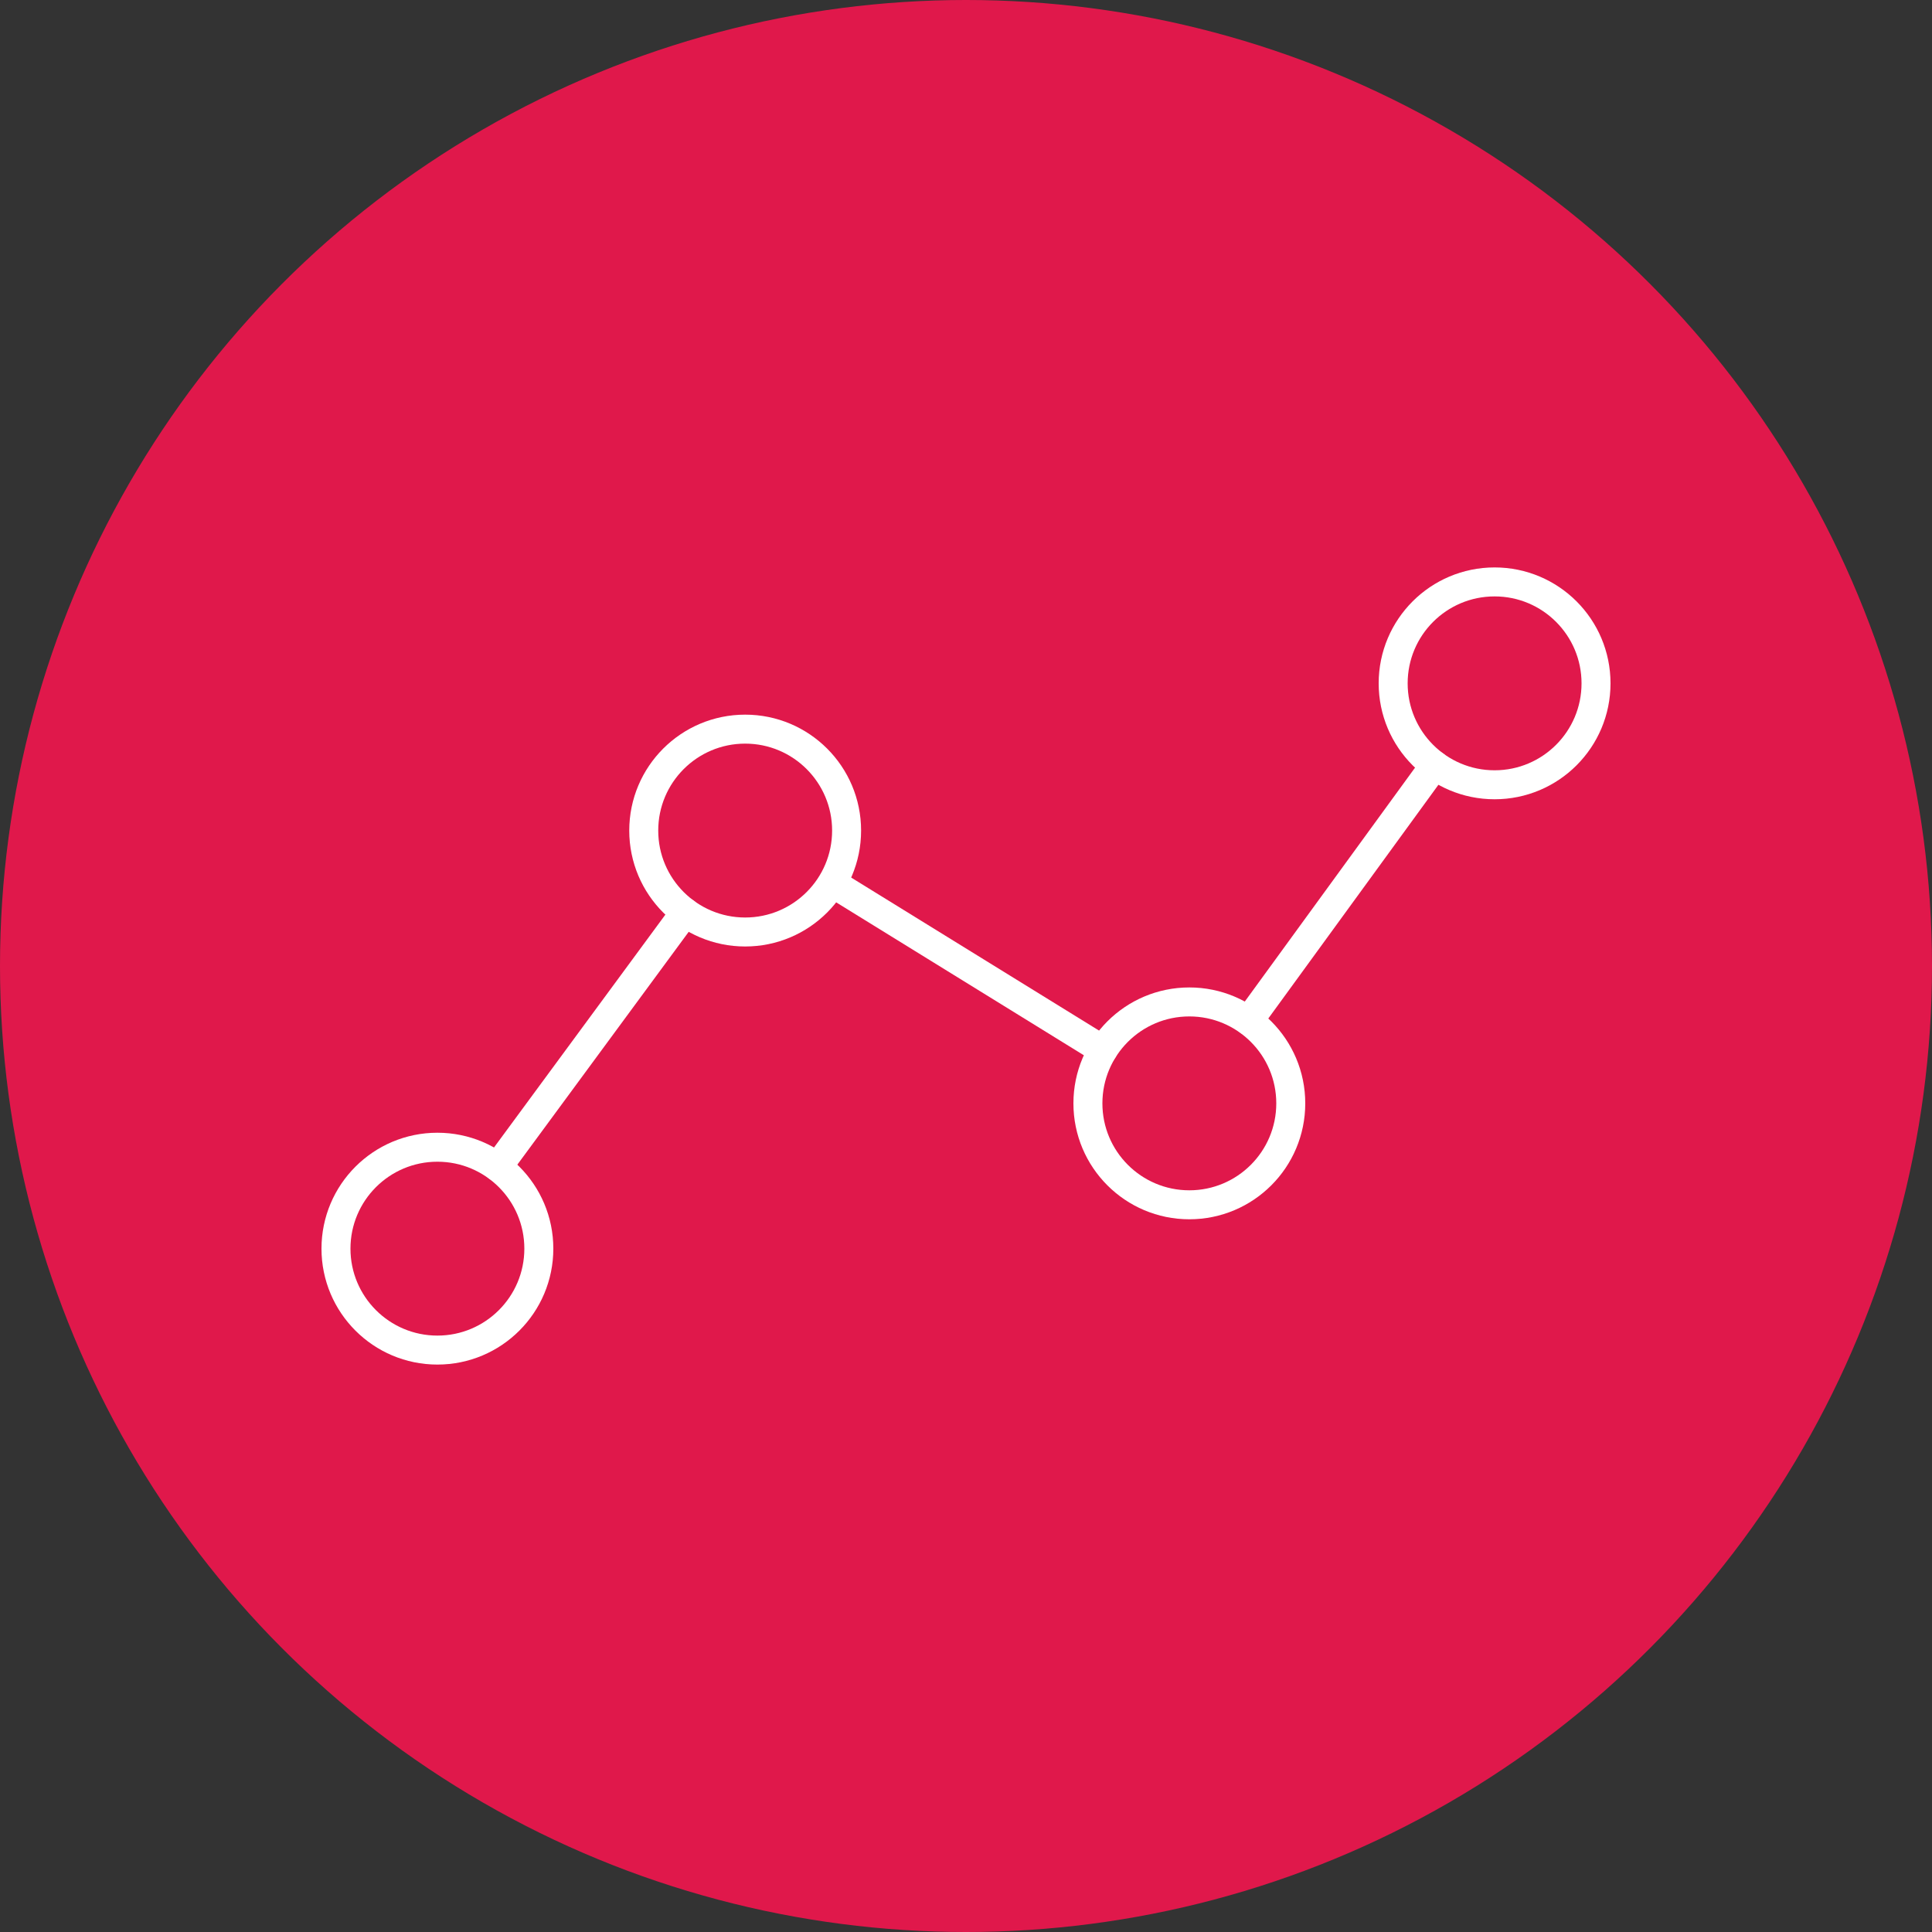 <?xml version="1.0" encoding="UTF-8"?> <!-- Generator: Adobe Illustrator 24.1.2, SVG Export Plug-In . SVG Version: 6.00 Build 0) --> <svg xmlns="http://www.w3.org/2000/svg" xmlns:xlink="http://www.w3.org/1999/xlink" version="1.1" id="Layer_1" x="0px" y="0px" viewBox="0 0 100 100" style="enable-background:new 0 0 100 100;" xml:space="preserve"><rect x="0" y="0" width="100" height="100" fill="#333333" stroke="none"/> <style type="text/css"> .st0{fill:#E0184B;} .st1{fill:none;stroke:#FFFFFF;stroke-width:1.5;stroke-miterlimit:10;} .st2{fill:none;stroke:#FFFFFF;stroke-width:1.5;stroke-linecap:round;stroke-linejoin:round;stroke-miterlimit:10;} </style> <circle class="st0" cx="50" cy="50" r="50"></circle> <g> <g> <circle class="st2" cx="22.64" cy="64.63" r="5.25"></circle> <circle class="st2" cx="38.57" cy="42.99" r="5.25"></circle> <line class="st2" x1="35.46" y1="47.22" x2="25.76" y2="60.4"></line> </g> <circle class="st2" cx="61.56" cy="57.11" r="5.25"></circle> <line class="st2" x1="43.16" y1="45.75" x2="57.09" y2="54.35"></line> <circle class="st2" cx="77.36" cy="35.37" r="5.25"></circle> <line class="st2" x1="74.26" y1="39.61" x2="64.63" y2="52.84"></line> </g> </svg> 
